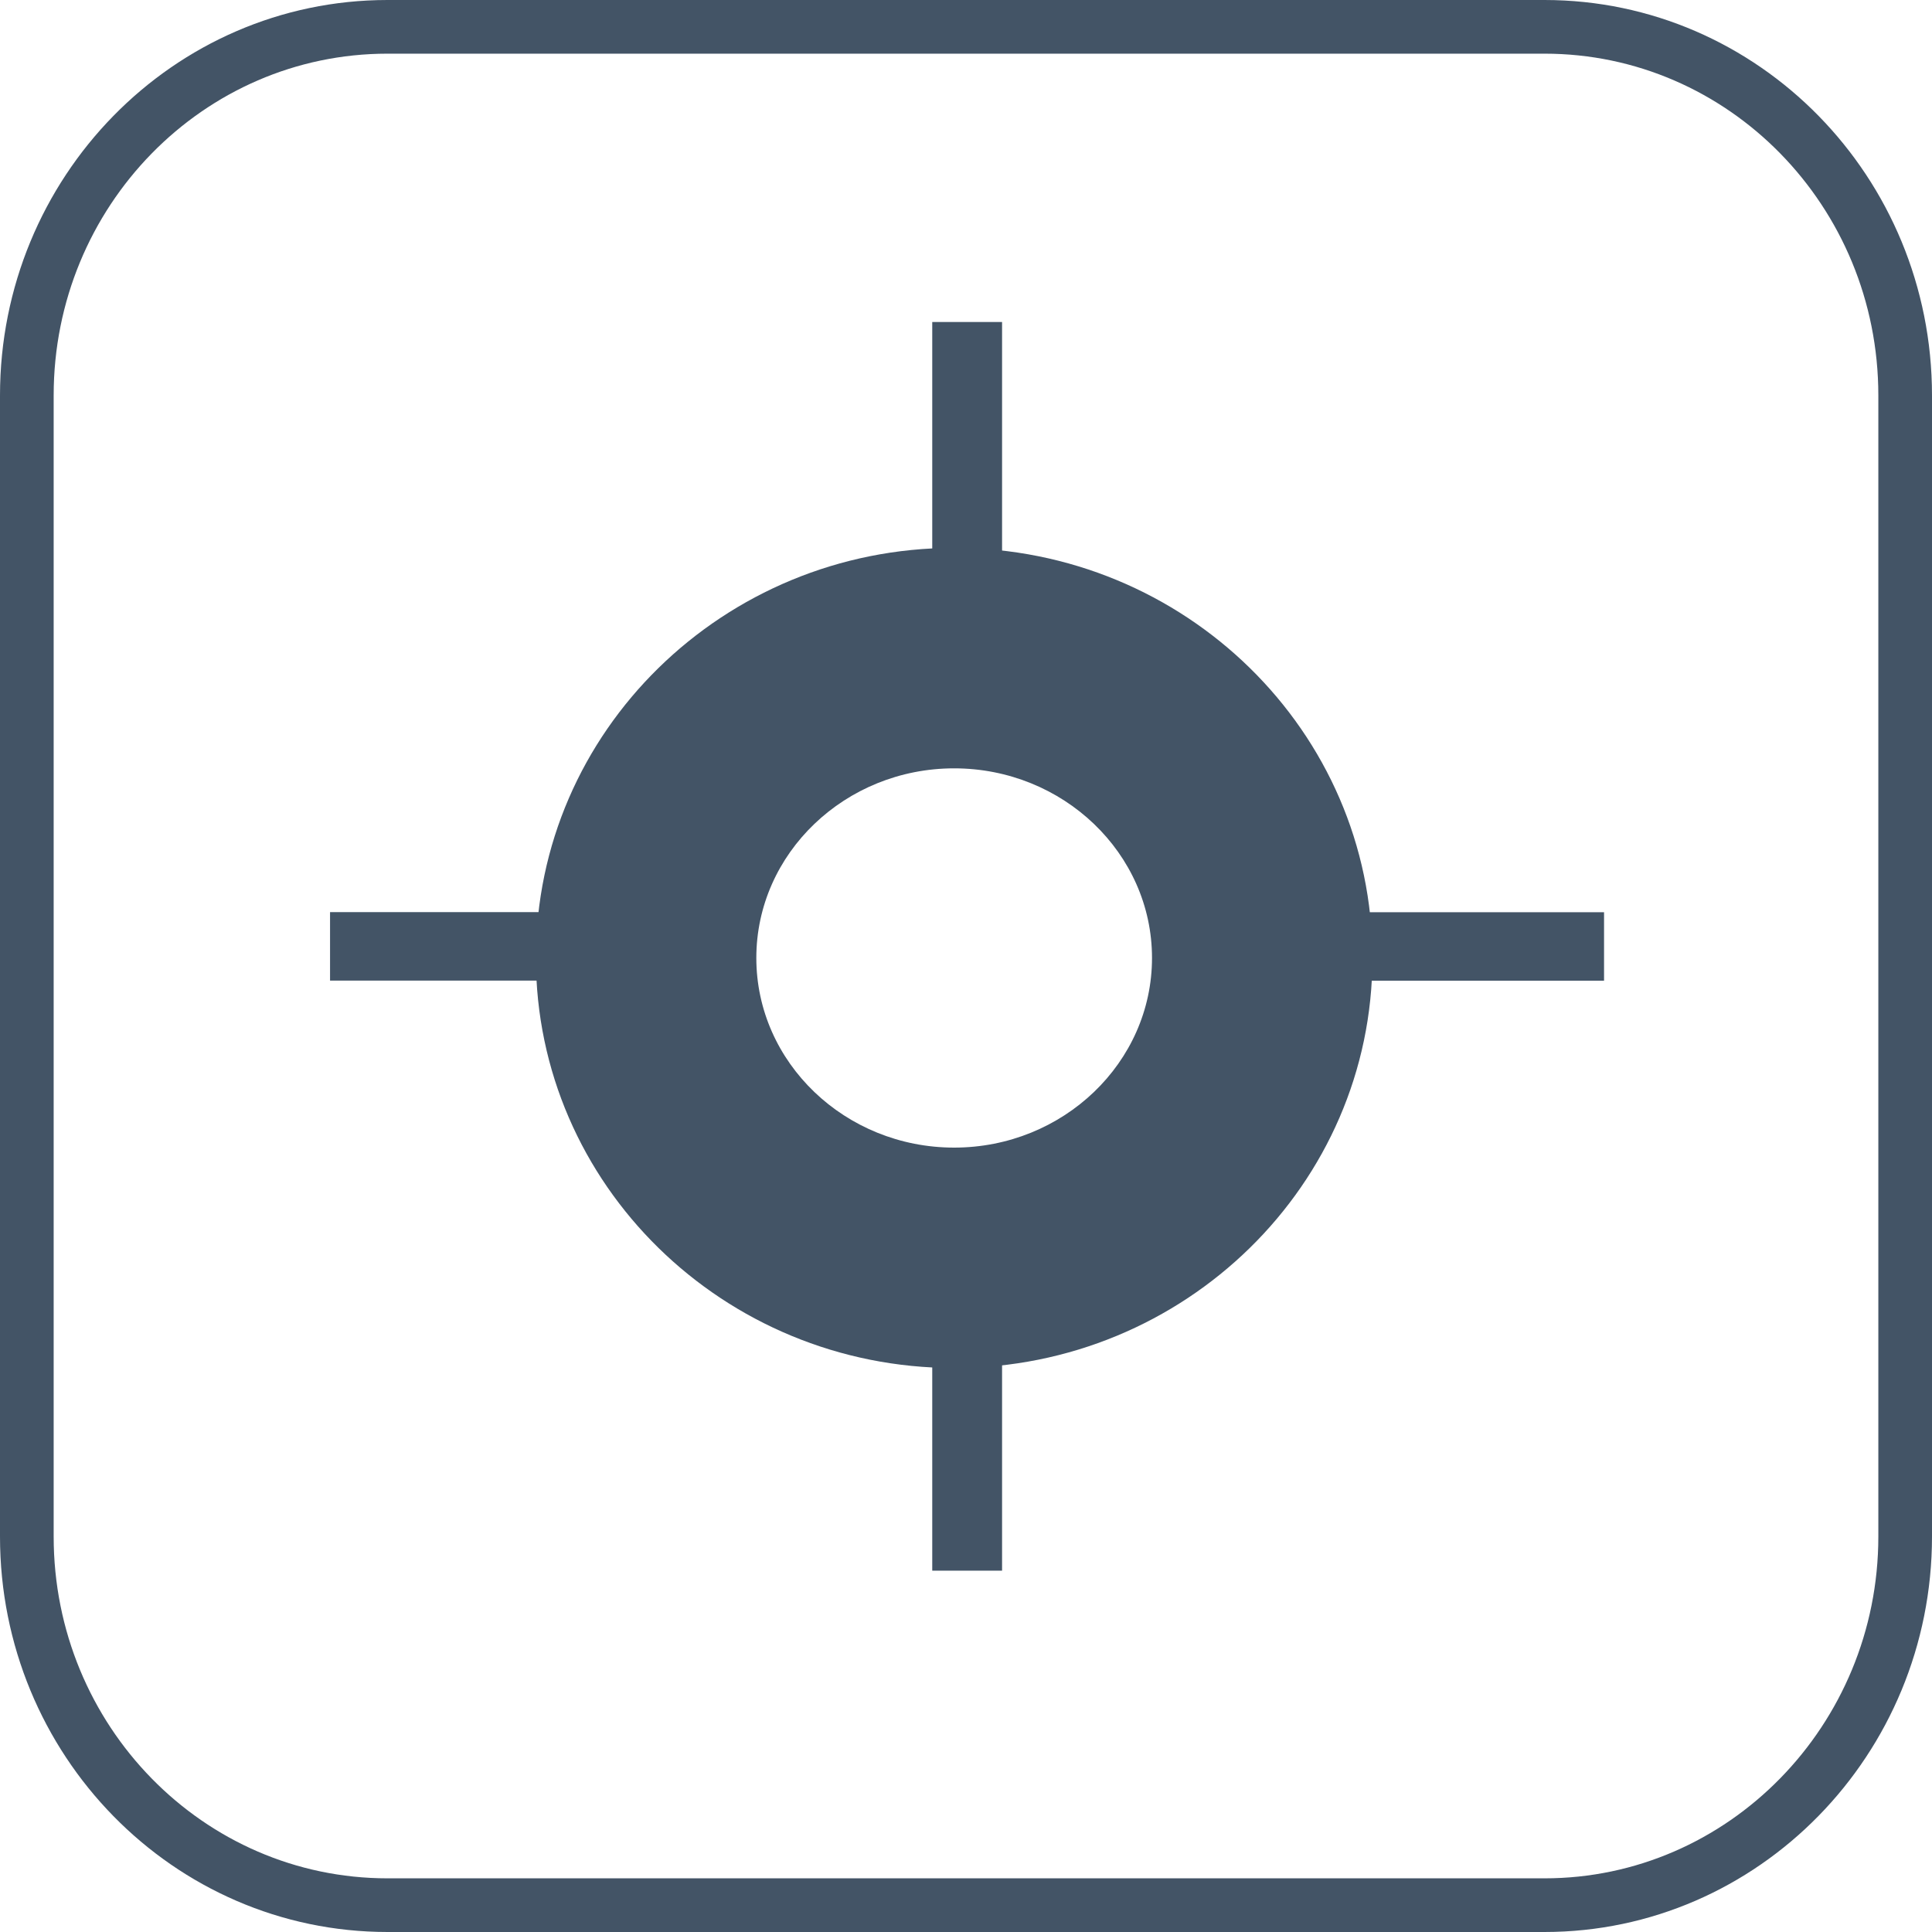 <?xml version="1.0" encoding="UTF-8"?>
<svg width="36px" height="36px" viewBox="0 0 36 36" version="1.1" xmlns="http://www.w3.org/2000/svg" xmlns:xlink="http://www.w3.org/1999/xlink">
    <!-- Generator: Sketch 58 (84663) - https://sketch.com -->
    <title>for</title>
    <desc>Created with Sketch.</desc>
    <g id="页面-1" stroke="none" stroke-width="1" fill="none" fill-rule="evenodd">
        <g id="公司官网首页" transform="translate(-953, -1498)">
            <g id="场馆专业系统解决方案" transform="translate(0, 671)">
                <g id="编组" transform="translate(953, 827)">
                    <path d="M28.779,35.5 C32.483,35.5 35.5,32.421 35.5,28.632 L35.5,7.368 C35.5,3.57 32.487,0.5 28.779,0.5 L7.221,0.5 C3.509,0.5 0.5,3.574 0.5,7.368 L0.5,28.632 C0.5,32.43 3.513,35.5 7.221,35.5 L28.779,35.5 Z" id="路径" stroke="#435466"></path>
                    <g id="编组-10" transform="translate(6, 6)" fill="#435466" fill-rule="nonzero">
                        <path d="M11.779,8.317 C13.808,8.317 15.466,9.899 15.466,11.85 C15.466,13.802 13.808,15.384 11.779,15.384 C9.751,15.384 8.093,13.802 8.093,11.85 C8.093,9.899 9.751,8.317 11.779,8.317 M11.779,4.209 C7.481,4.209 3.986,7.628 3.986,11.85 C3.986,16.072 7.481,19.491 11.779,19.491 C16.078,19.491 19.573,16.072 19.573,11.85 C19.573,7.628 16.078,4.209 11.779,4.209 L11.779,4.209 Z" id="形状"></path>
                        <rect id="矩形" x="11.371" y="0" width="1.301" height="6.837"></rect>
                        <rect id="矩形" x="11.371" y="16.43" width="1.301" height="6.837"></rect>
                        <rect id="矩形" transform="translate(3.638, 11.634) rotate(-90) translate(-3.638, -11.634) " x="3" y="8.146" width="1.276" height="6.977"></rect>
                        <rect id="矩形" transform="translate(20.401, 11.637) rotate(-90) translate(-20.401, -11.637) " x="19.764" y="8.148" width="1.276" height="6.977"></rect>
                    </g>
                </g>
            </g>
        </g>
    </g>
</svg>